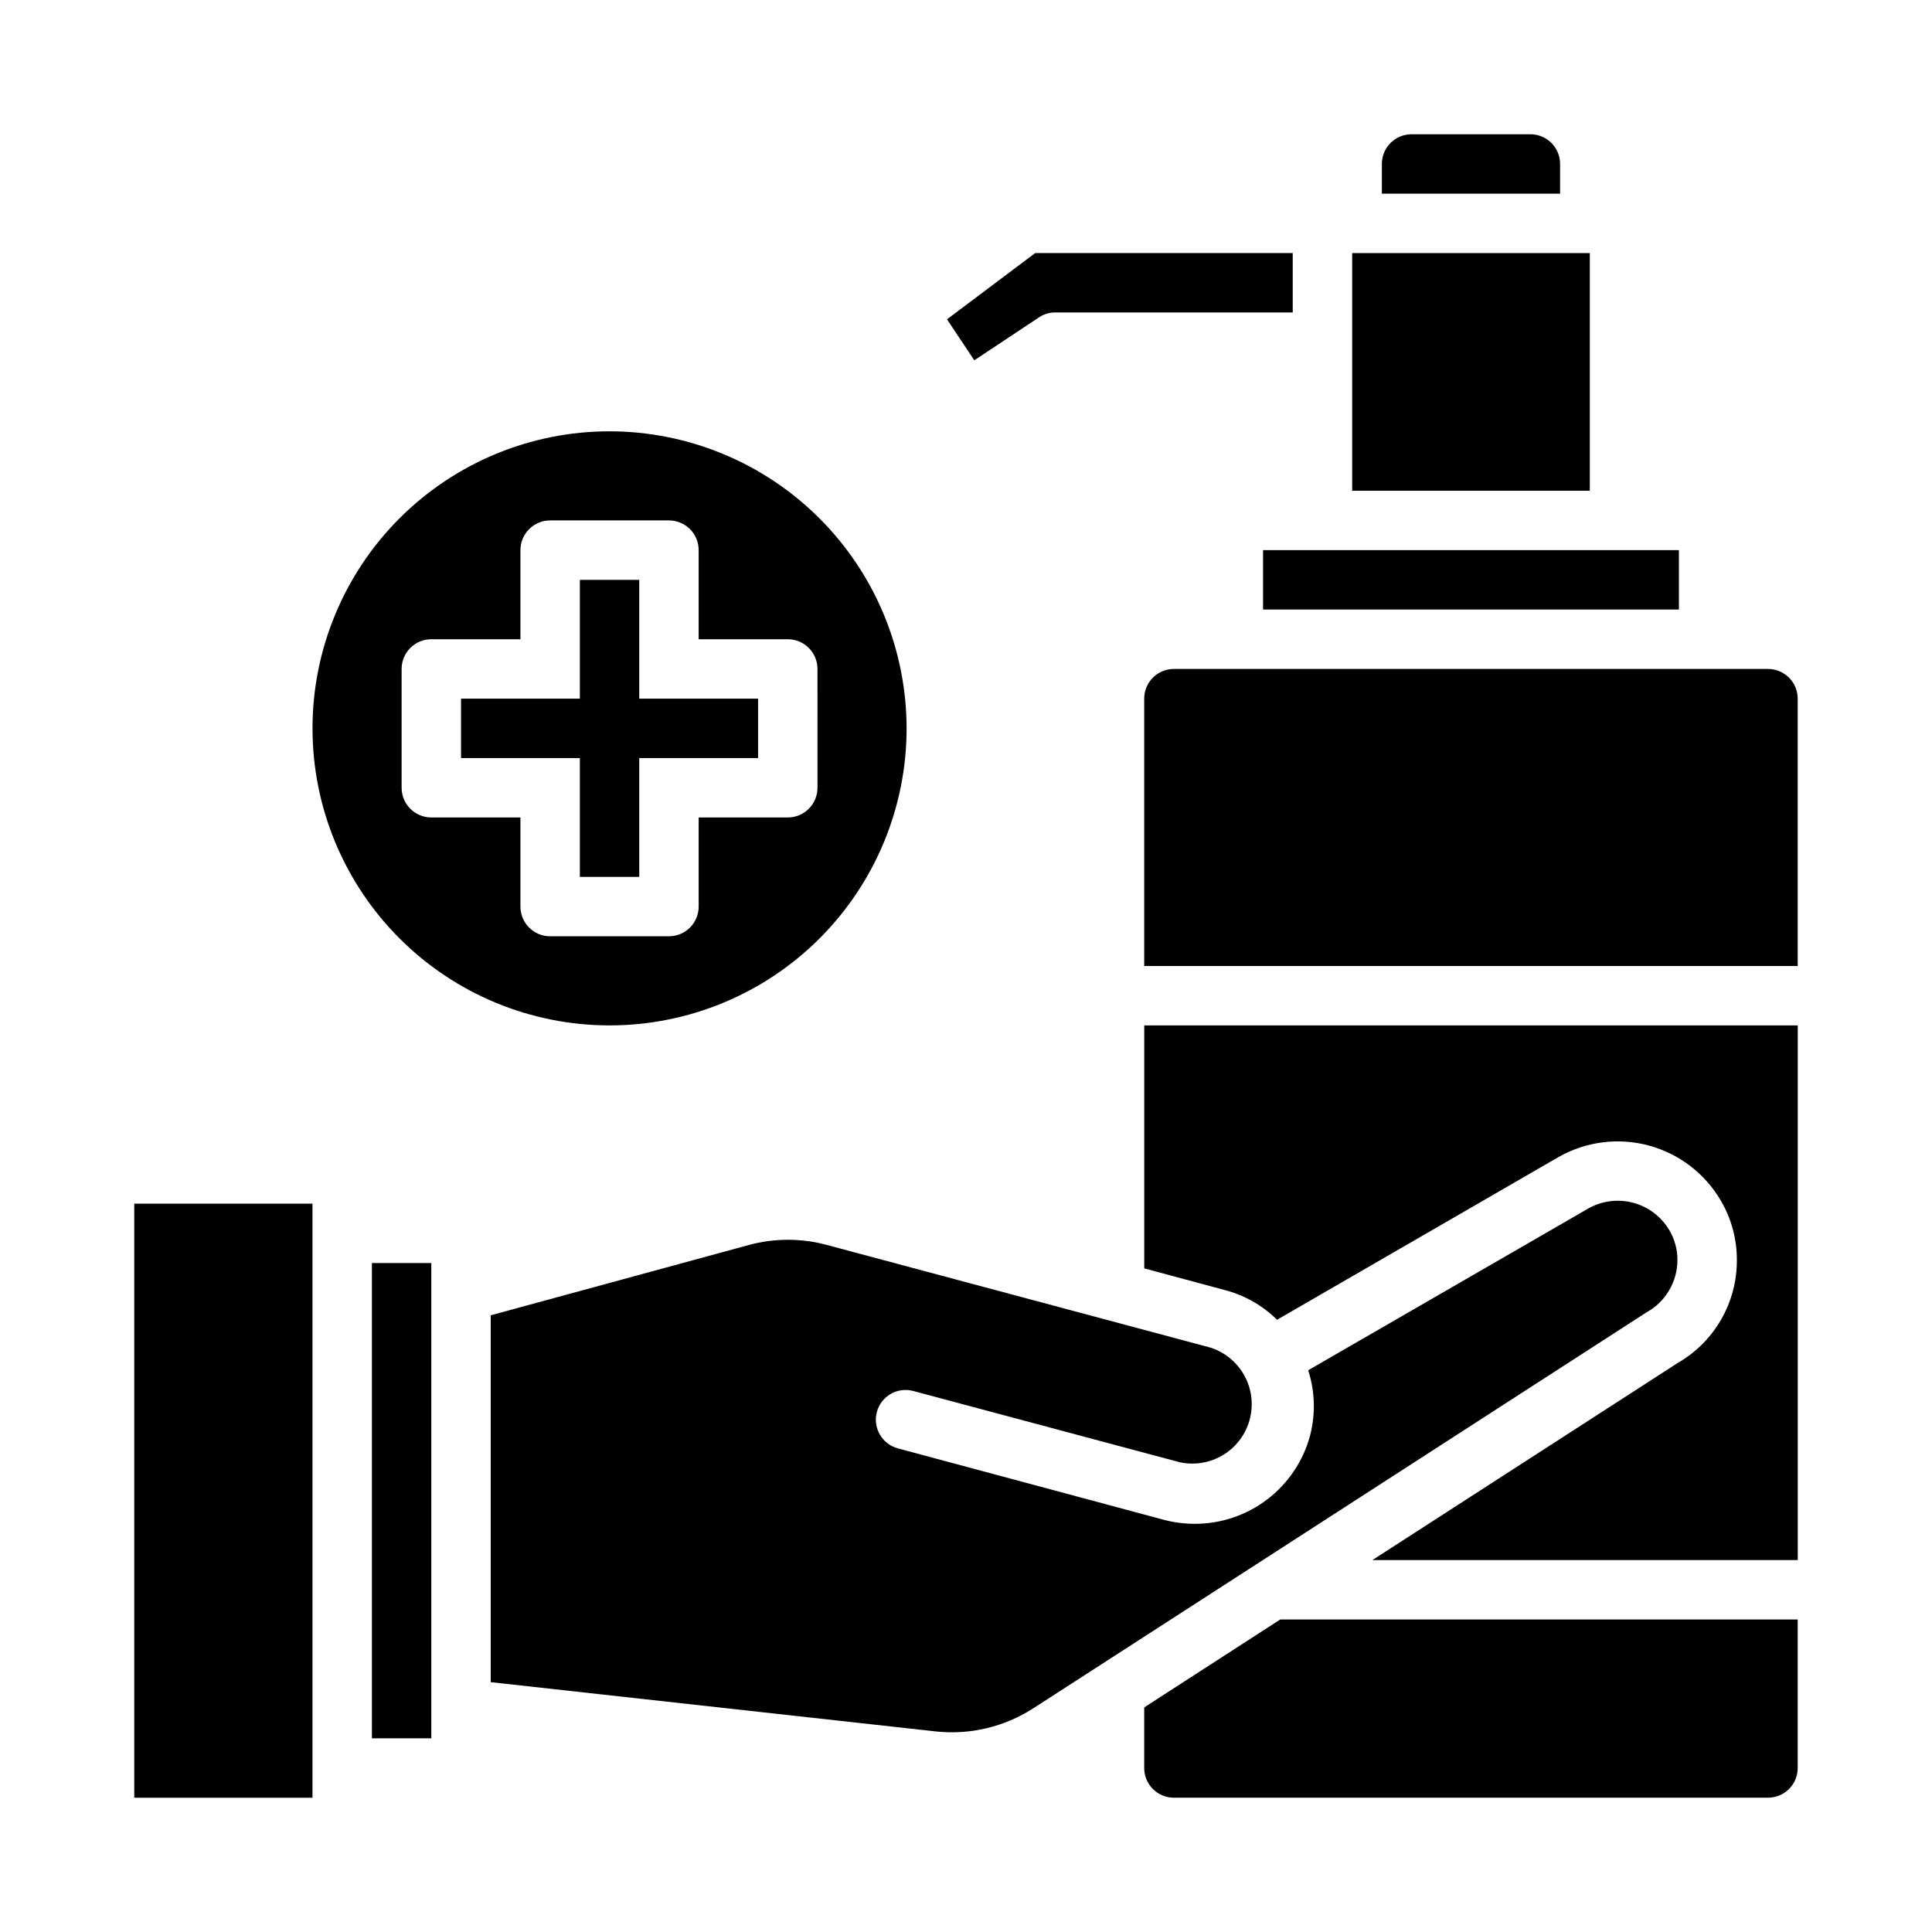 <?xml version="1.0" encoding="UTF-8"?>
<!-- Uploaded to: SVG Repo, www.svgrepo.com, Generator: SVG Repo Mixer Tools -->
<svg fill="#000000" width="800px" height="800px" version="1.1" viewBox="144 144 512 512" xmlns="http://www.w3.org/2000/svg">
 <g>
  <path d="m313.41 329.15v-31.484h-15.742v31.484h-31.488v15.746h31.488v31.488h15.742v-31.488h31.488v-15.746z"/>
  <path d="m305.54 258.3c-20.879 0-40.902 8.297-55.664 23.059-14.762 14.762-23.059 34.785-23.059 55.664 0 20.875 8.297 40.898 23.059 55.664 14.762 14.762 34.785 23.055 55.664 23.055s40.898-8.293 55.664-23.055c14.762-14.766 23.055-34.789 23.055-55.664-0.023-20.871-8.324-40.883-23.082-55.641-14.758-14.758-34.766-23.059-55.637-23.082zm55.105 94.465h-0.004c0 2.09-0.828 4.09-2.305 5.566-1.477 1.477-3.477 2.305-5.566 2.305h-23.617v23.617c0 2.09-0.828 4.09-2.305 5.566-1.477 1.477-3.477 2.305-5.566 2.305h-31.488c-4.348 0-7.871-3.523-7.871-7.871v-23.617h-23.617c-4.348 0-7.871-3.523-7.871-7.871v-31.488c0-4.348 3.523-7.871 7.871-7.871h23.617v-23.617c0-4.348 3.523-7.871 7.871-7.871h31.488c2.09 0 4.09 0.828 5.566 2.305 1.477 1.477 2.305 3.481 2.305 5.566v23.617h23.617c2.09 0 4.09 0.828 5.566 2.305 1.477 1.477 2.305 3.481 2.305 5.566z"/>
  <path d="m588.54 505.25-80.848 52.191h112.73v-141.7h-173.18v64.395l21.648 5.824c5.109 1.387 9.773 4.07 13.539 7.793l74.625-43.141 0.004 0.004c7.242-4.117 15.82-5.215 23.867-3.047 8.047 2.168 14.914 7.418 19.113 14.617 2.801 4.773 4.269 10.211 4.25 15.742 0.027 5.539-1.418 10.988-4.184 15.785-2.766 4.801-6.754 8.777-11.559 11.531z"/>
  <path d="m502.34 211.07h62.977v62.977h-62.977z"/>
  <path d="m478.72 289.79h110.21v15.742h-110.21z"/>
  <path d="m510.21 195.32h47.23v-7.871c0-2.086-0.828-4.09-2.305-5.566-1.477-1.477-3.477-2.305-5.566-2.305h-31.488c-4.348 0-7.871 3.523-7.871 7.871z"/>
  <path d="m242.56 478.72h15.742v125.95h-15.742z"/>
  <path d="m620.41 329.15c0-2.086-0.828-4.09-2.305-5.566-1.477-1.473-3.477-2.305-5.566-2.305h-157.44c-4.348 0-7.871 3.523-7.871 7.871v70.848l173.18 0.004z"/>
  <path d="m417.71 596.8 162.64-105.02c2.477-1.363 4.547-3.371 5.984-5.809 1.441-2.438 2.199-5.215 2.203-8.047 0.012-2.766-0.723-5.484-2.129-7.871-2.109-3.606-5.562-6.231-9.602-7.309-4.039-1.074-8.34-0.516-11.965 1.562l-74.156 42.824c1.816 5.637 1.98 11.672 0.473 17.398-1.816 6.688-5.785 12.59-11.293 16.801-5.504 4.211-12.242 6.496-19.172 6.5-2.734 0.004-5.461-0.34-8.109-1.023l-70.645-18.973h0.004c-4.199-1.125-6.691-5.441-5.566-9.645 1.125-4.199 5.441-6.691 9.645-5.562l70.66 18.895-0.004-0.004c5.32 1.141 10.848-0.547 14.625-4.457 3.777-3.914 5.269-9.5 3.945-14.773-1.328-5.277-5.281-9.492-10.461-11.156l-101.71-27.219c-6.727-1.812-13.816-1.812-20.547 0l-68.484 18.656v97.219l118 13.066c8.996 0.957 18.047-1.18 25.664-6.059z"/>
  <path d="m179.58 462.98h47.23v157.44h-47.23z"/>
  <path d="m455.1 620.41h157.44c2.09 0 4.09-0.828 5.566-2.305s2.305-3.477 2.305-5.566v-39.359h-137.13l-36.055 23.301v16.059c0 2.09 0.828 4.09 2.305 5.566 1.477 1.477 3.481 2.305 5.566 2.305z"/>
  <path d="m394.96 228.62 7.242 10.863 17.082-11.336c1.273-0.875 2.785-1.344 4.328-1.34h62.977v-15.742h-68.25z"/>
 </g>
</svg>